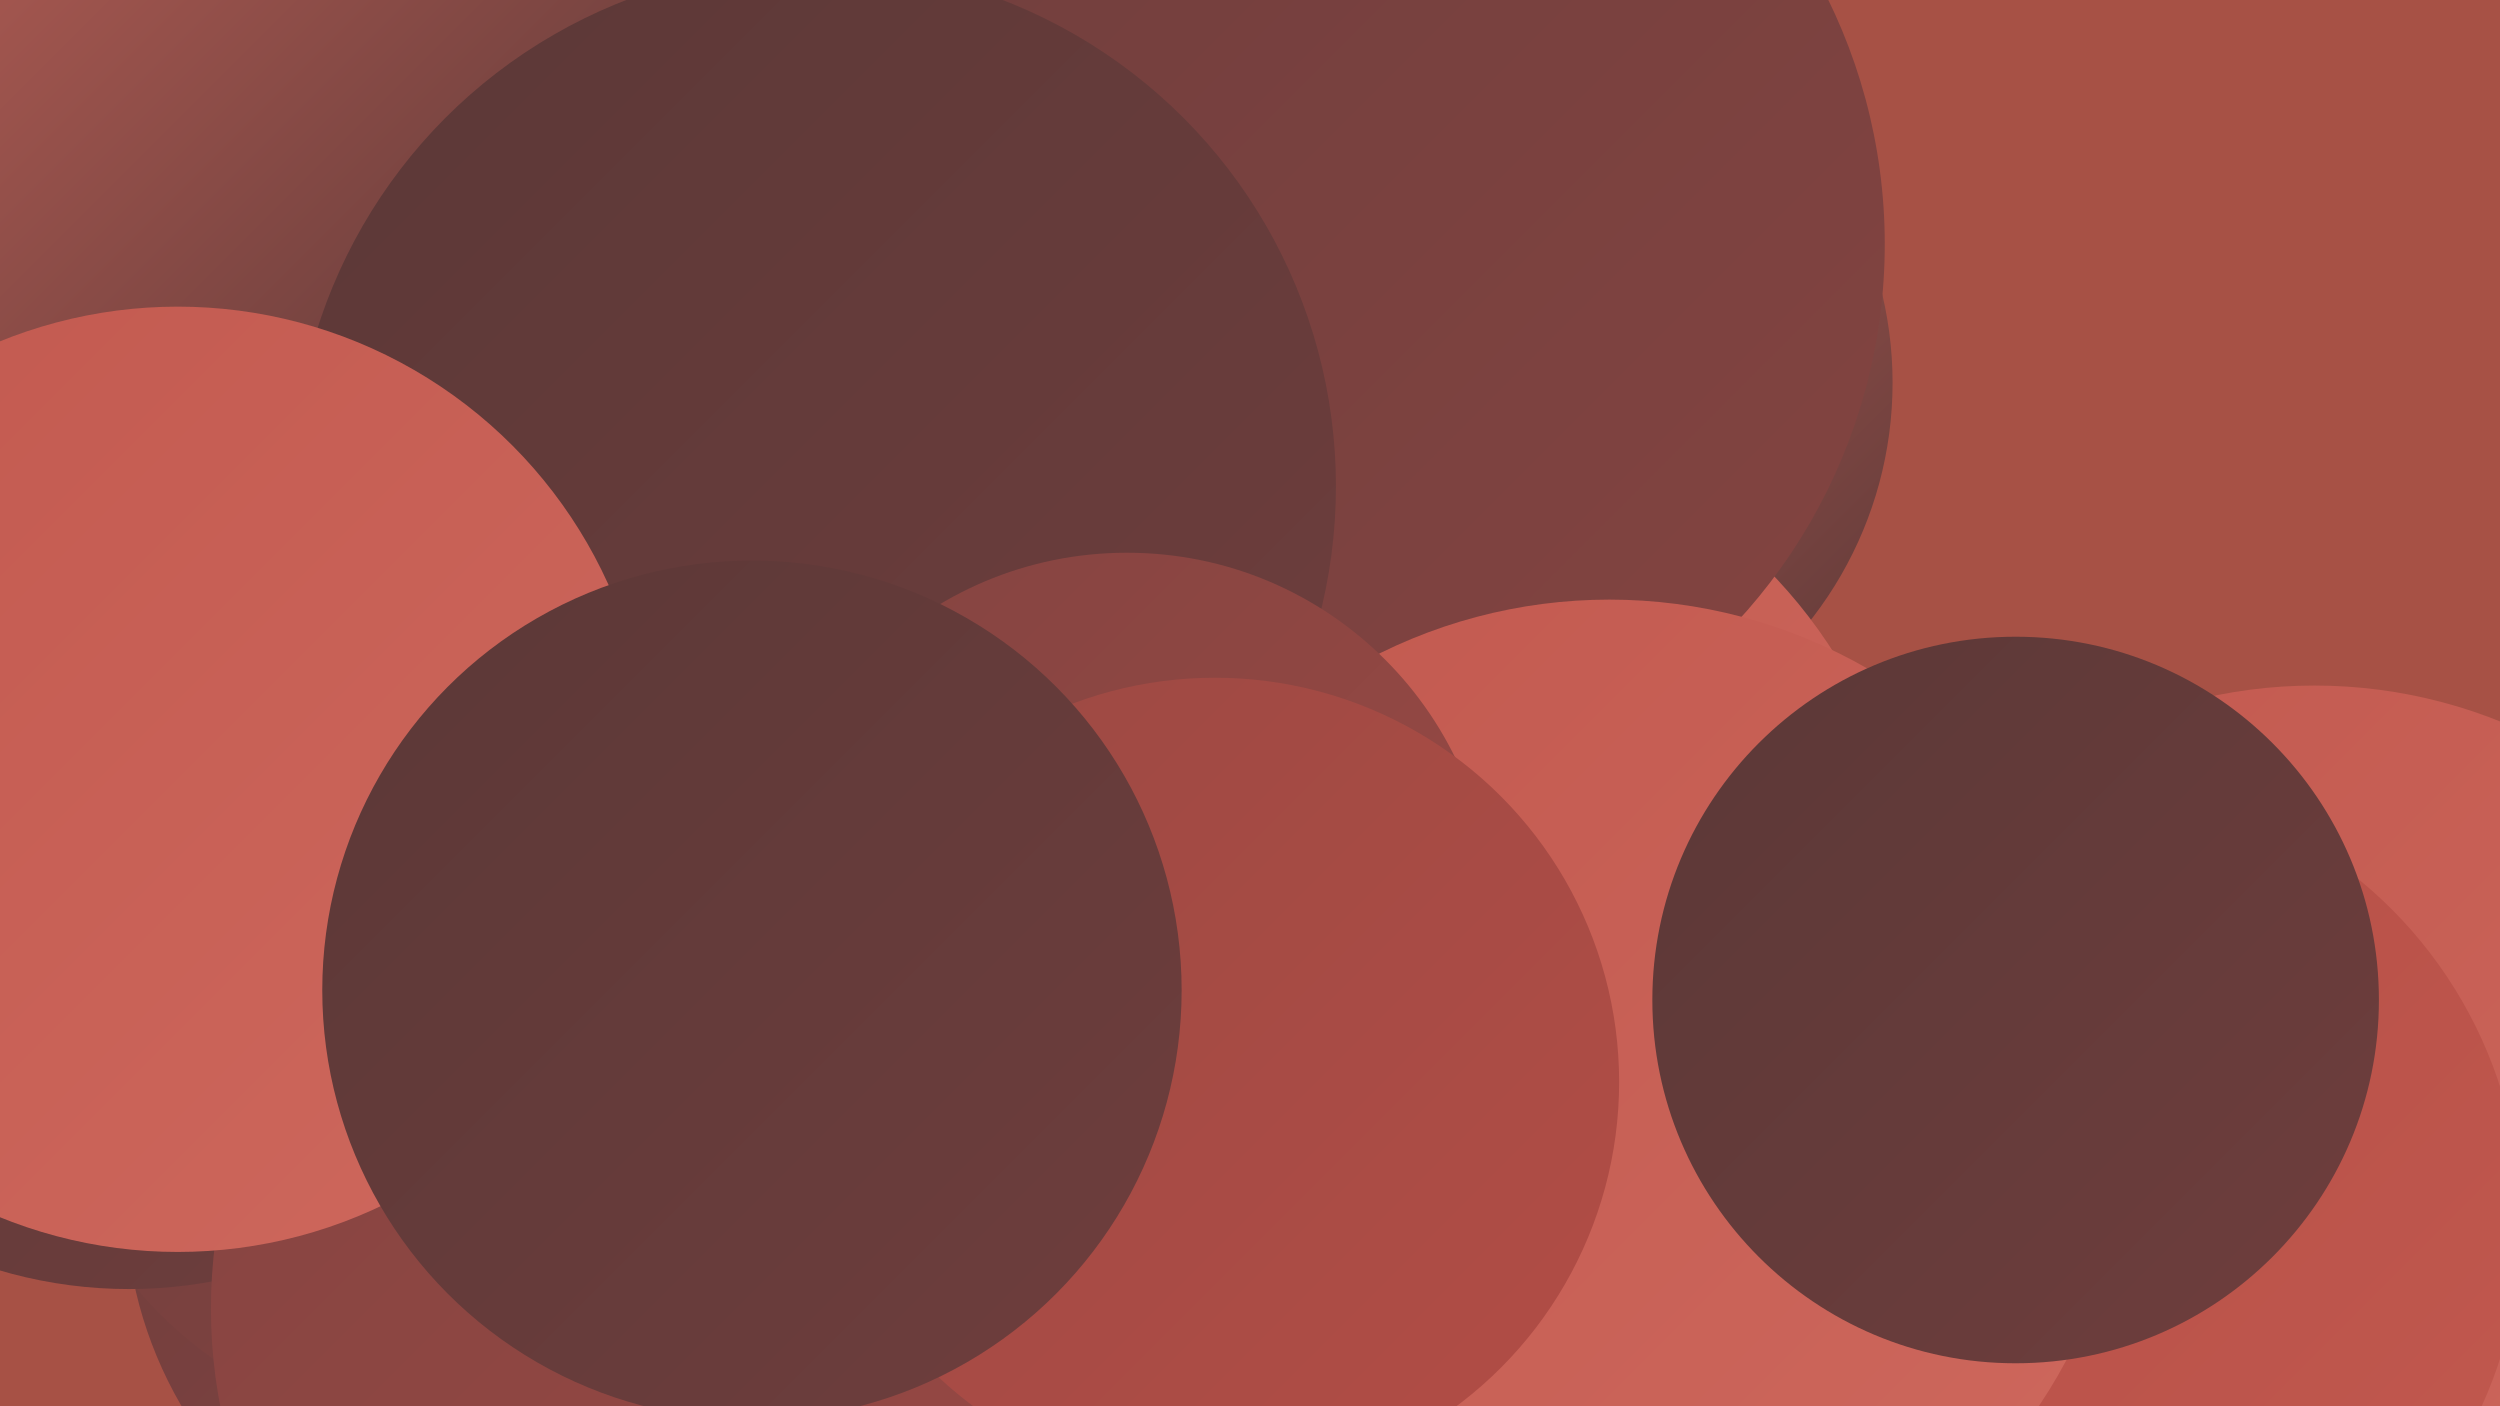 <?xml version="1.0" encoding="UTF-8"?><svg width="1280" height="720" xmlns="http://www.w3.org/2000/svg"><defs><linearGradient id="grad0" x1="0%" y1="0%" x2="100%" y2="100%"><stop offset="0%" style="stop-color:#5b3837;stop-opacity:1" /><stop offset="100%" style="stop-color:#6f3e3d;stop-opacity:1" /></linearGradient><linearGradient id="grad1" x1="0%" y1="0%" x2="100%" y2="100%"><stop offset="0%" style="stop-color:#6f3e3d;stop-opacity:1" /><stop offset="100%" style="stop-color:#844441;stop-opacity:1" /></linearGradient><linearGradient id="grad2" x1="0%" y1="0%" x2="100%" y2="100%"><stop offset="0%" style="stop-color:#844441;stop-opacity:1" /><stop offset="100%" style="stop-color:#9b4944;stop-opacity:1" /></linearGradient><linearGradient id="grad3" x1="0%" y1="0%" x2="100%" y2="100%"><stop offset="0%" style="stop-color:#9b4944;stop-opacity:1" /><stop offset="100%" style="stop-color:#b34d45;stop-opacity:1" /></linearGradient><linearGradient id="grad4" x1="0%" y1="0%" x2="100%" y2="100%"><stop offset="0%" style="stop-color:#b34d45;stop-opacity:1" /><stop offset="100%" style="stop-color:#c2594f;stop-opacity:1" /></linearGradient><linearGradient id="grad5" x1="0%" y1="0%" x2="100%" y2="100%"><stop offset="0%" style="stop-color:#c2594f;stop-opacity:1" /><stop offset="100%" style="stop-color:#ce685d;stop-opacity:1" /></linearGradient><linearGradient id="grad6" x1="0%" y1="0%" x2="100%" y2="100%"><stop offset="0%" style="stop-color:#ce685d;stop-opacity:1" /><stop offset="100%" style="stop-color:#5b3837;stop-opacity:1" /></linearGradient></defs><rect width="1280" height="720" fill="#a75145" /><circle cx="276" cy="613" r="212" fill="url(#grad1)" /><circle cx="772" cy="196" r="197" fill="url(#grad6)" /><circle cx="227" cy="528" r="205" fill="url(#grad1)" /><circle cx="66" cy="426" r="234" fill="url(#grad0)" /><circle cx="627" cy="8" r="263" fill="url(#grad6)" /><circle cx="722" cy="472" r="257" fill="url(#grad5)" /><circle cx="1185" cy="606" r="255" fill="url(#grad5)" /><circle cx="680" cy="125" r="285" fill="url(#grad1)" /><circle cx="1064" cy="626" r="227" fill="url(#grad4)" /><circle cx="101" cy="3" r="230" fill="url(#grad6)" /><circle cx="406" cy="395" r="261" fill="url(#grad3)" /><circle cx="716" cy="573" r="216" fill="url(#grad5)" /><circle cx="417" cy="249" r="267" fill="url(#grad0)" /><circle cx="824" cy="572" r="265" fill="url(#grad5)" /><circle cx="372" cy="670" r="264" fill="url(#grad2)" /><circle cx="91" cy="399" r="242" fill="url(#grad5)" /><circle cx="577" cy="470" r="187" fill="url(#grad2)" /><circle cx="622" cy="554" r="207" fill="url(#grad3)" /><circle cx="385" cy="507" r="220" fill="url(#grad0)" /><circle cx="1032" cy="512" r="186" fill="url(#grad0)" /></svg>
